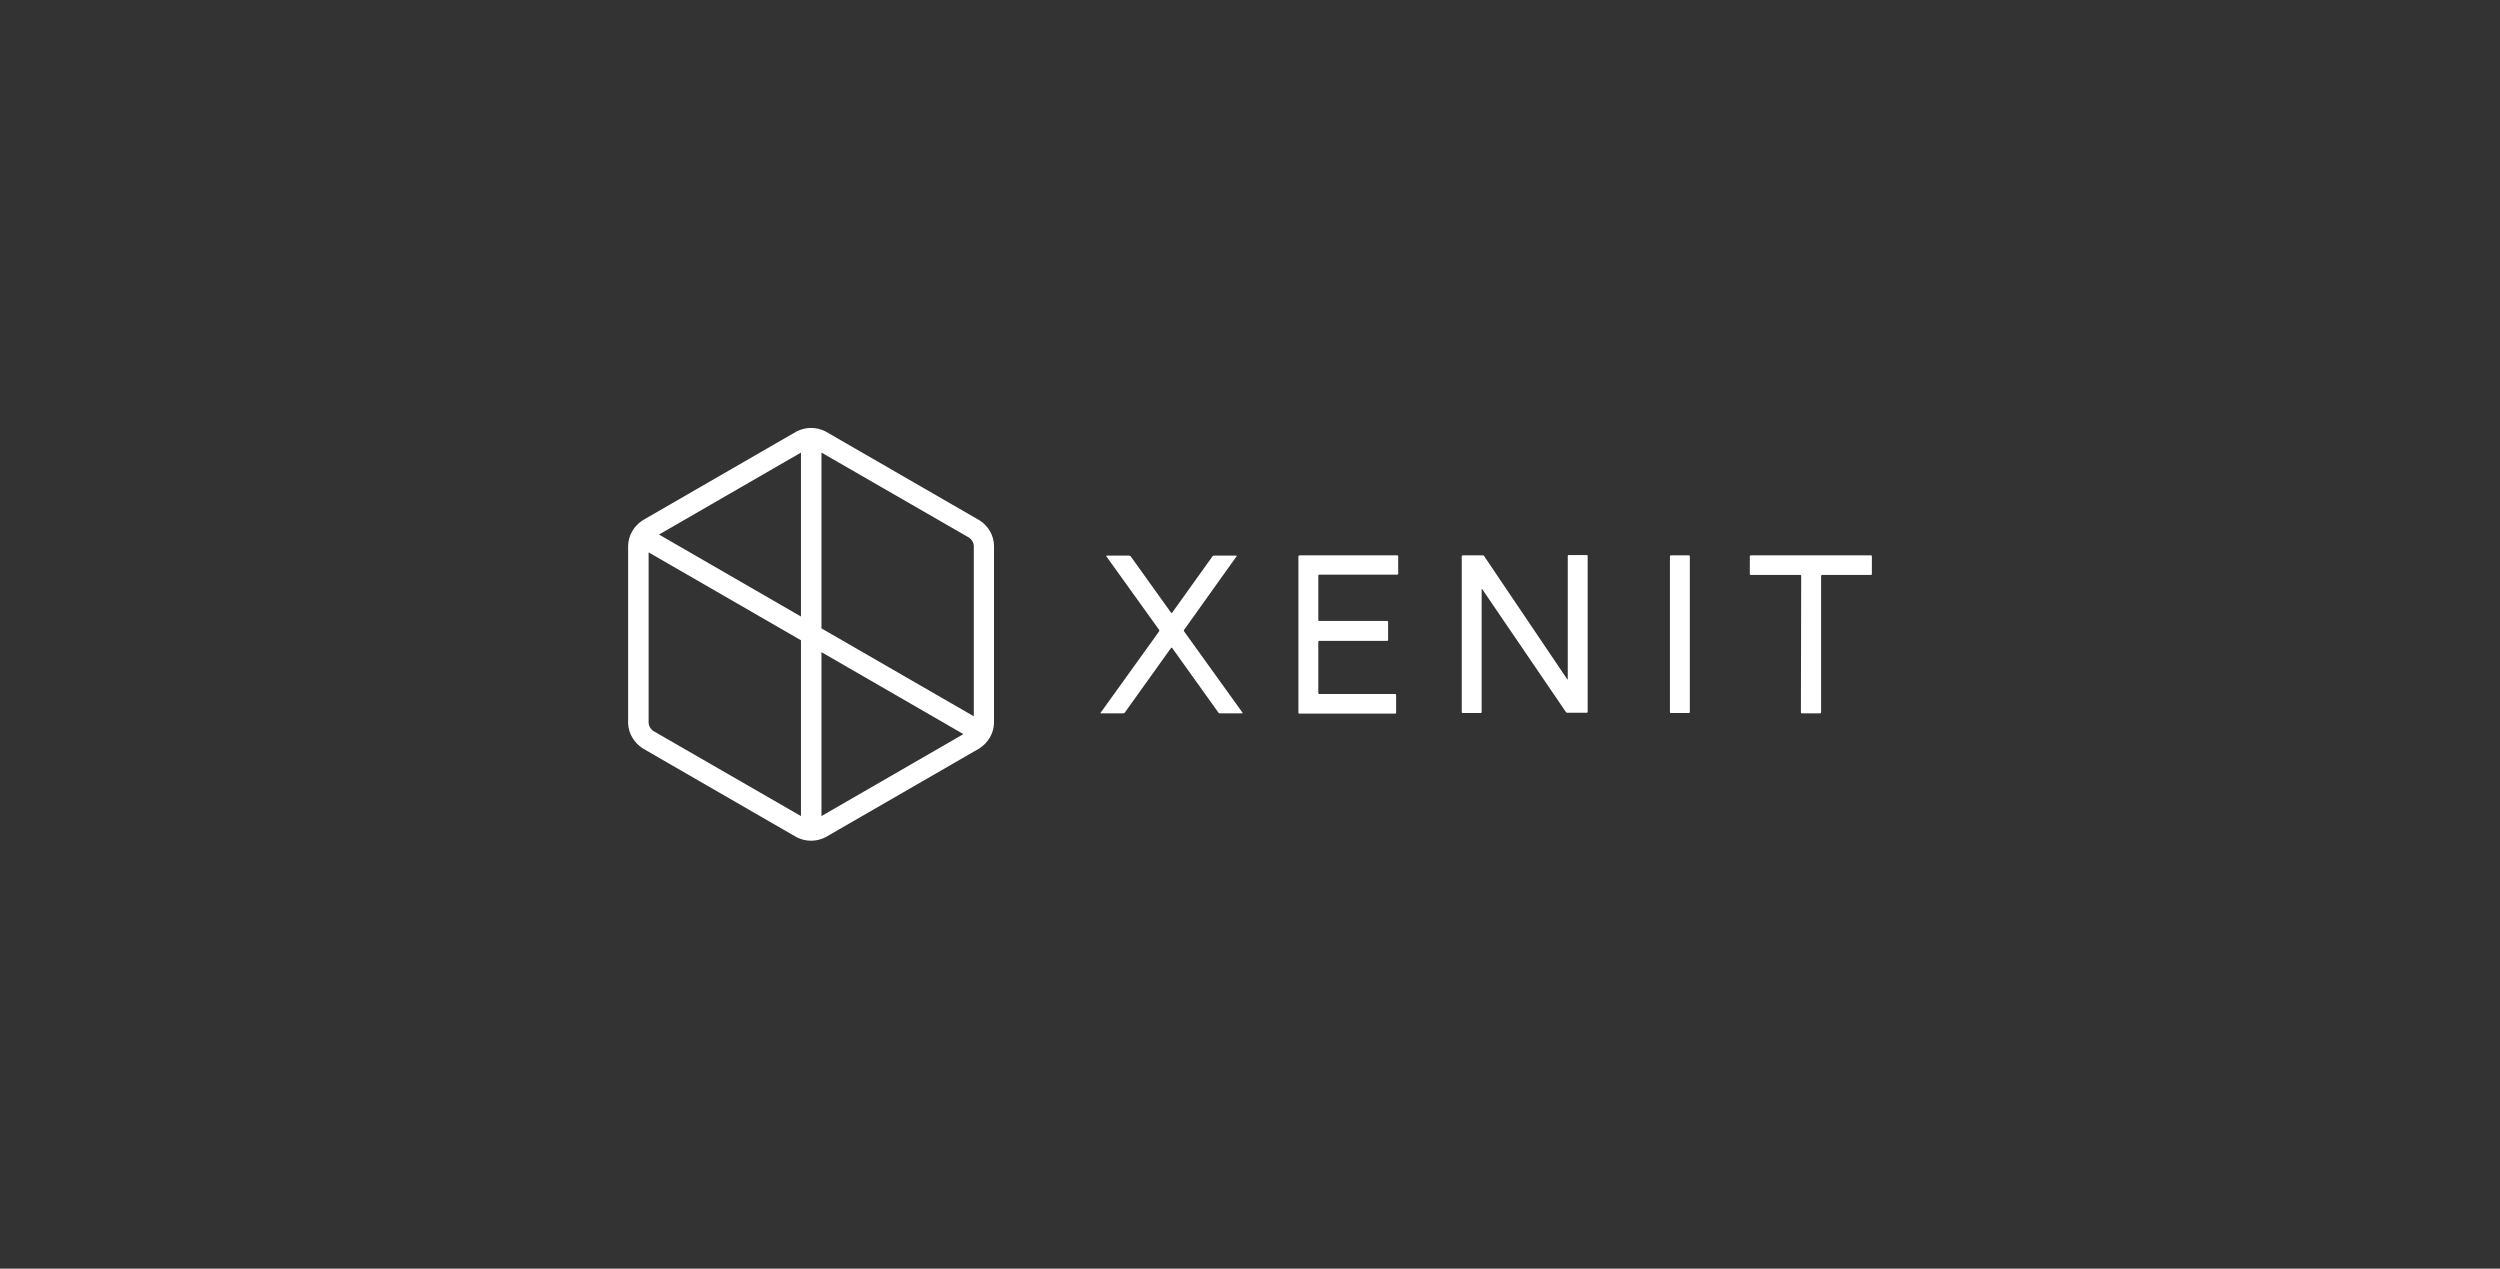 <?xml version="1.0" encoding="UTF-8"?>
<svg id="Layer_1" data-name="Layer 1" xmlns="http://www.w3.org/2000/svg" width="670" height="340" viewBox="0 0 670 340">
  <rect x="0" y="0" width="670" height="340" fill="#333333" stroke="none"/>
  <defs>
    <style>
      .cls-1 {
        fill: #fff;
      }
    </style>
  </defs>
  <path class="cls-1" d="M314.147,173.661c-.08-.08-.159-.08-.239-.08,0,0-.08,0-.08.08l-12.416,17.351c-.08.08-.239.159-.318.159h-6.049c-.159,0-.159-.08-.08-.159l15.679-21.808c.08-.08.08-.239,0-.398l-14.167-19.739c-.08-.08,0-.159.08-.159h6.049c.159,0,.239.08.398.159l10.824,15.122c.08.08.159.08.239.08,0,0,.08,0,.08-.08l10.824-15.122c.08-.08.239-.159.318-.159h6.049c.159,0,.159.08.08.159l-14.088,19.739c-.08.08-.08.239,0,.398l15.679,21.808c.08.08,0,.159-.08.159h-6.049c-.159,0-.239-.08-.318-.159l-12.416-17.351 0-0Z"/>
  <path class="cls-1" d="M347.973,149.147c0-.159.08-.239.239-.318h26.265c.159,0,.239.08.239.239v4.696c0,.159-.08.239-.239.239h-20.932c-.159,0-.239.08-.239.239v11.939c0,.159.08.239.239.239h18.226c.159,0,.239.08.239.239v4.855c0,.159-.08.239-.239.239h-18.226c-.159,0-.239.08-.239.239v13.769c0,.159.08.239.239.239h20.375c.159,0,.239.08.239.239v4.775c0,.159-.08.239-.239.239h-25.708c-.08,0-.239-.08-.239-.159v-41.944Z"/>
  <path class="cls-1" d="M397.24,157.902c-.08-.08-.159-.08-.159,0v32.951c0,.159-.08.239-.239.239h-4.855c-.159,0-.239-.08-.239-.239v-41.785c0-.159.08-.239.239-.239h5.412c.159,0,.239.08.318.159l22.285,33.03c.08.08.159.08.159,0v-33.03c0-.159.08-.239.239-.239h4.855c.159,0,.239.08.239.239v41.785c0,.159-.08.239-.239.239h-5.253c-.159,0-.239-.08-.318-.159l-22.445-32.951 0-0Z"/>
  <path class="cls-1" d="M447.78,148.829h4.855c.159,0,.239.08.239.239v41.785c0,.159-.08.239-.239.239h-4.855c-.159,0-.239-.08-.239-.239v-41.785c0-.08.08-.239.239-.239Z"/>
  <path class="cls-1" d="M482.721,154.321c0-.159-.08-.239-.239-.239h-13.292c-.159,0-.239-.08-.239-.239v-4.775c0-.159.08-.239.239-.239h32.234c.159,0,.239.08.239.239v4.775c0,.159-.08.239-.239.239h-13.132c-.159,0-.239.08-.239.239v36.612c0,.159-.08.239-.239.239h-4.935c-.159,0-.239-.08-.239-.239l.08-36.612-0-0Z"/>
  <path class="cls-1" d="M262.493,139.437l-41.228-23.798c-2.467-1.273-5.333-1.273-7.8,0l-41.228,23.798c-2.308,1.512-3.82,3.98-3.9,6.765v47.595c.08,2.786,1.592,5.253,3.9,6.765l41.228,23.798c2.467,1.273,5.333,1.273,7.8,0l41.228-23.798c2.308-1.512,3.82-3.98,3.9-6.765v-47.595c-.08-2.786-1.512-5.253-3.9-6.765ZM214.659,218.71l-39.636-22.843c-.637-.478-1.114-1.194-1.194-2.069v-45.765l40.83,23.559 0,47.118ZM214.659,165.225l-38.044-21.967,38.044-21.967 0,43.934ZM220.15,218.71v-43.934l38.044,21.967-38.044,21.967ZM260.98,191.967l-40.83-23.559v-47.118l39.636,22.843c.637.478,1.114,1.194,1.194,2.069,0,0,0,45.765 0,45.765Z"/>
</svg>